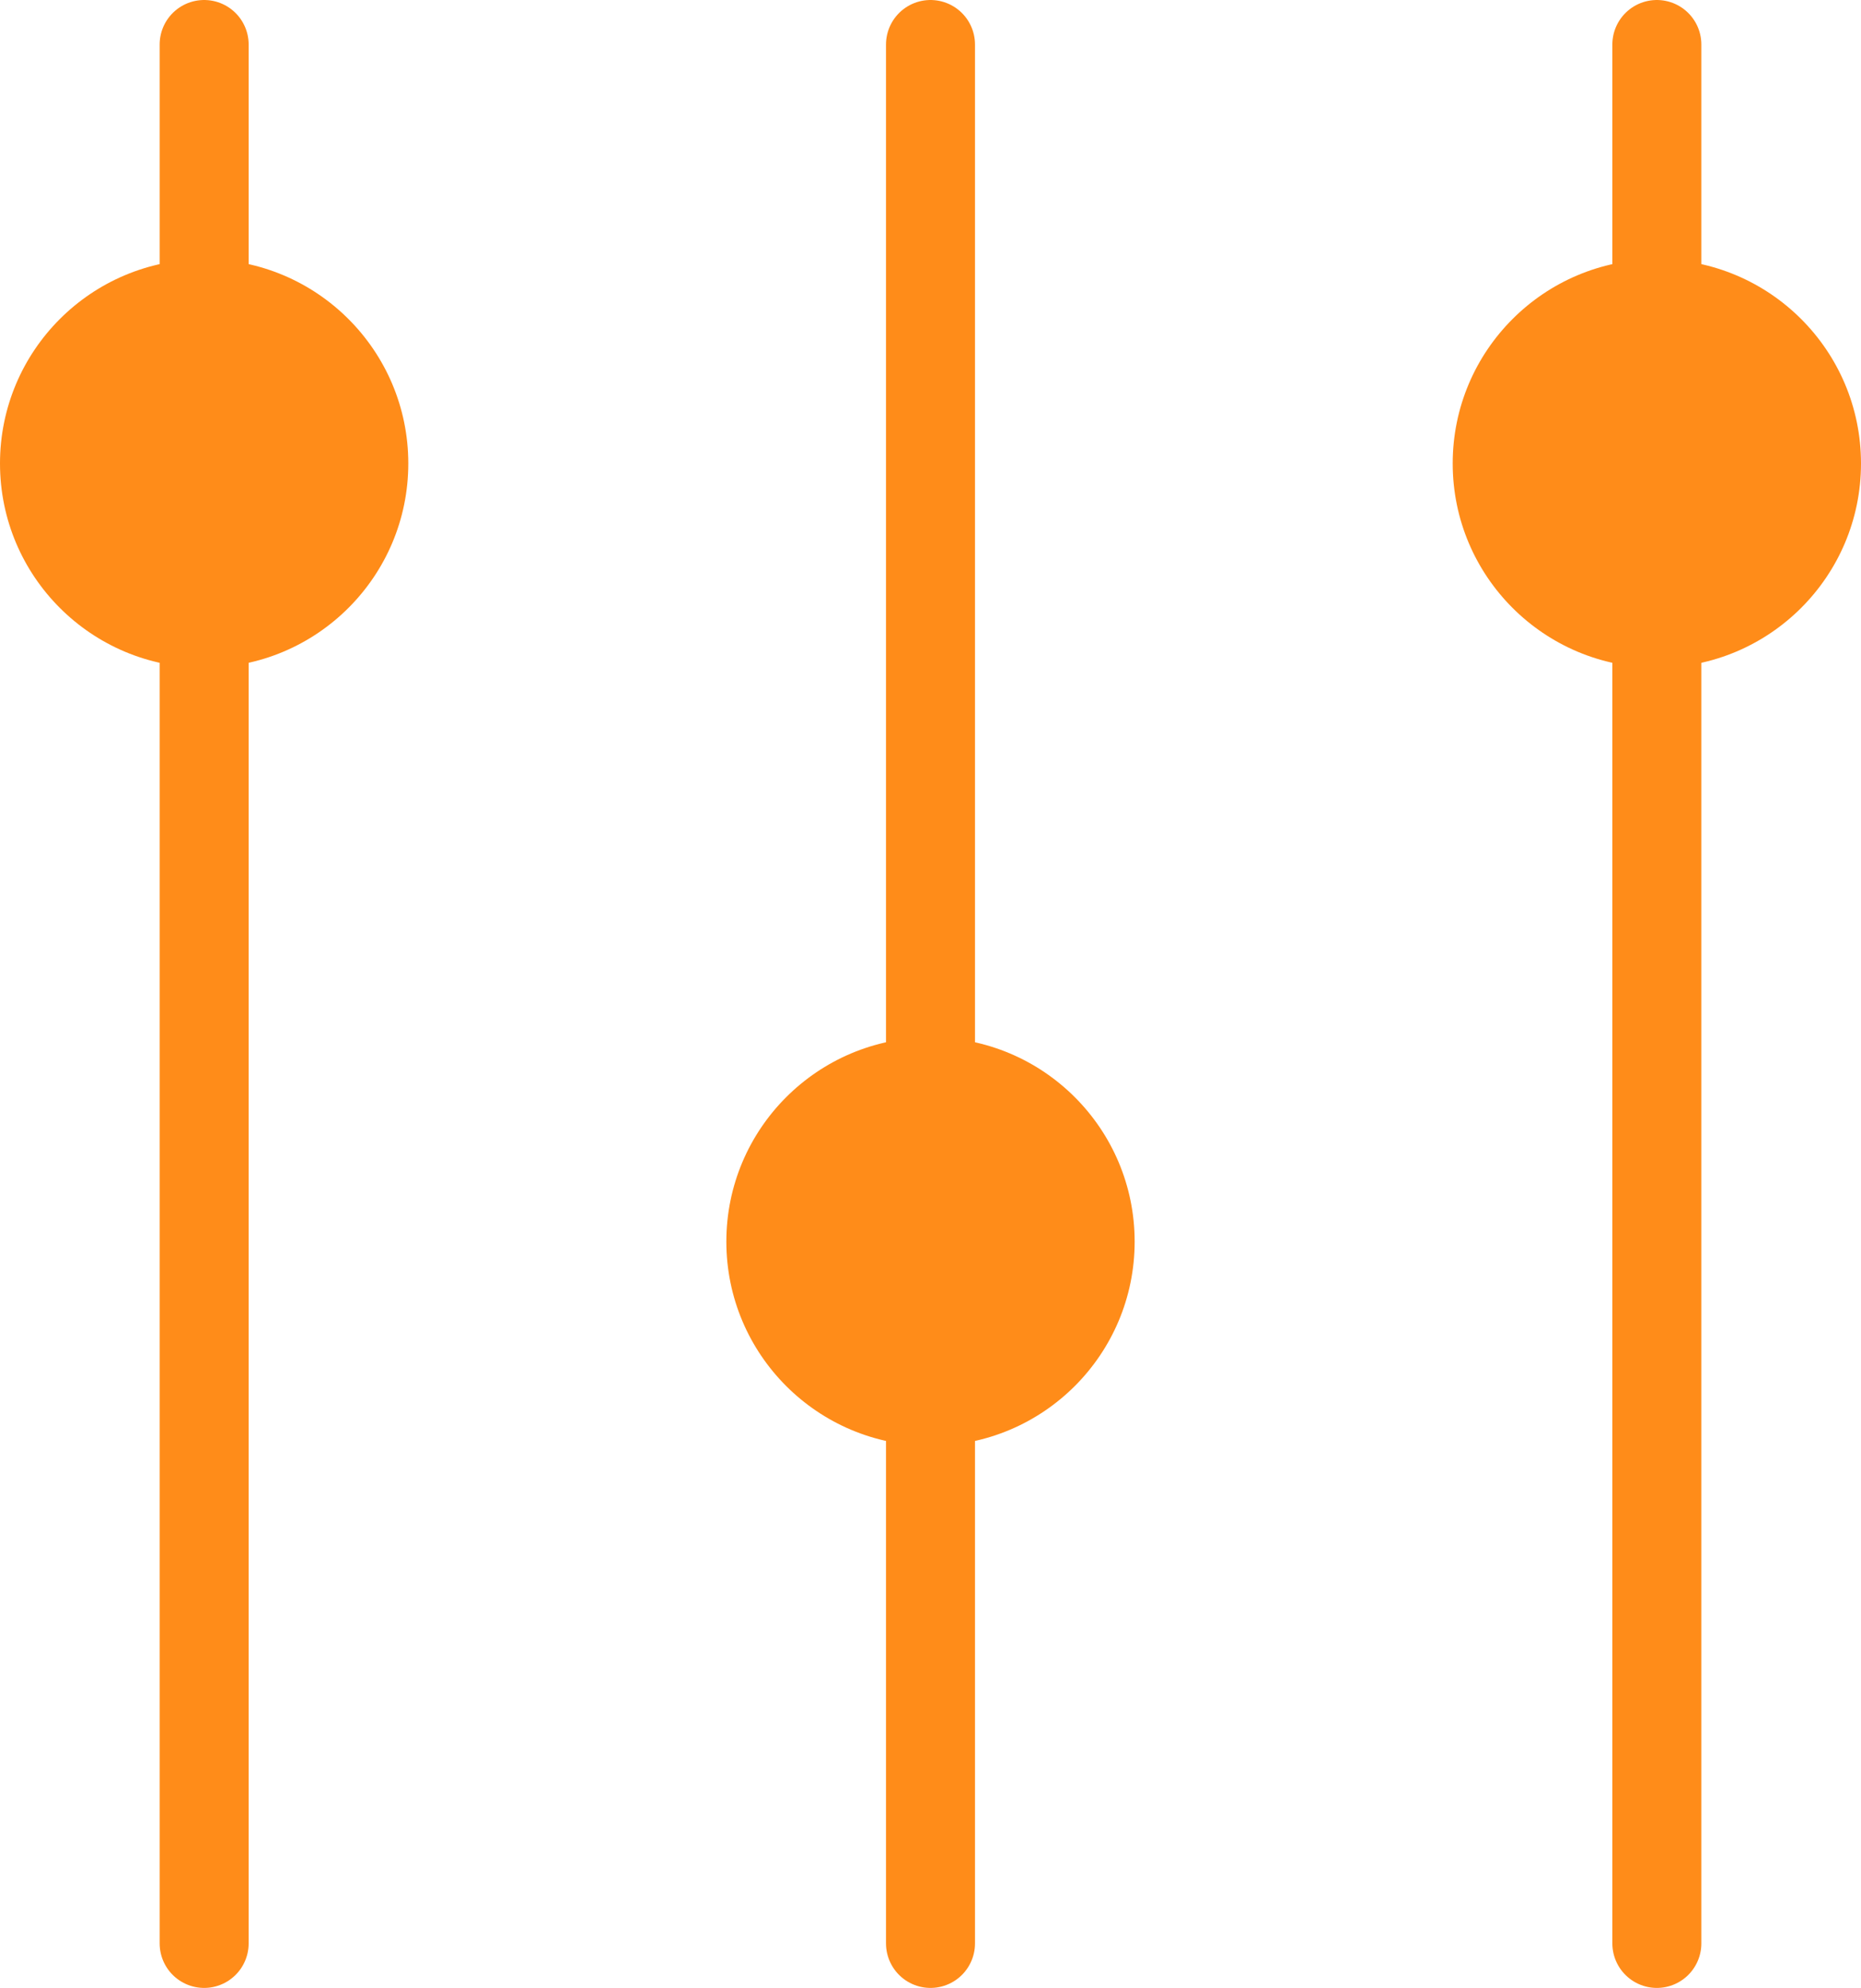 <?xml version="1.0" encoding="UTF-8"?><svg id="b" xmlns="http://www.w3.org/2000/svg" width="177.76" height="189.84" viewBox="0 0 177.76 189.84"><g id="c"><line x1="19.5" y1="4.25" x2="19.5" y2="185.59" fill="none" stroke="#ff8c19" stroke-linecap="round" stroke-linejoin="round" stroke-width="8.5"/><line x1="88.88" y1="4.25" x2="88.88" y2="185.59" fill="none" stroke="#ff8c19" stroke-linecap="round" stroke-linejoin="round" stroke-width="8.5"/><line x1="158.26" y1="4.25" x2="158.26" y2="185.59" fill="none" stroke="#ff8c19" stroke-linecap="round" stroke-linejoin="round" stroke-width="8.5"/><circle cx="19.5" cy="44.26" r="19.5" fill="#ff8c19"/><circle cx="158.26" cy="44.26" r="19.5" fill="#ff8c19"/><circle cx="88.88" cy="118.57" r="19.5" fill="#ff8c19"/></g></svg>
